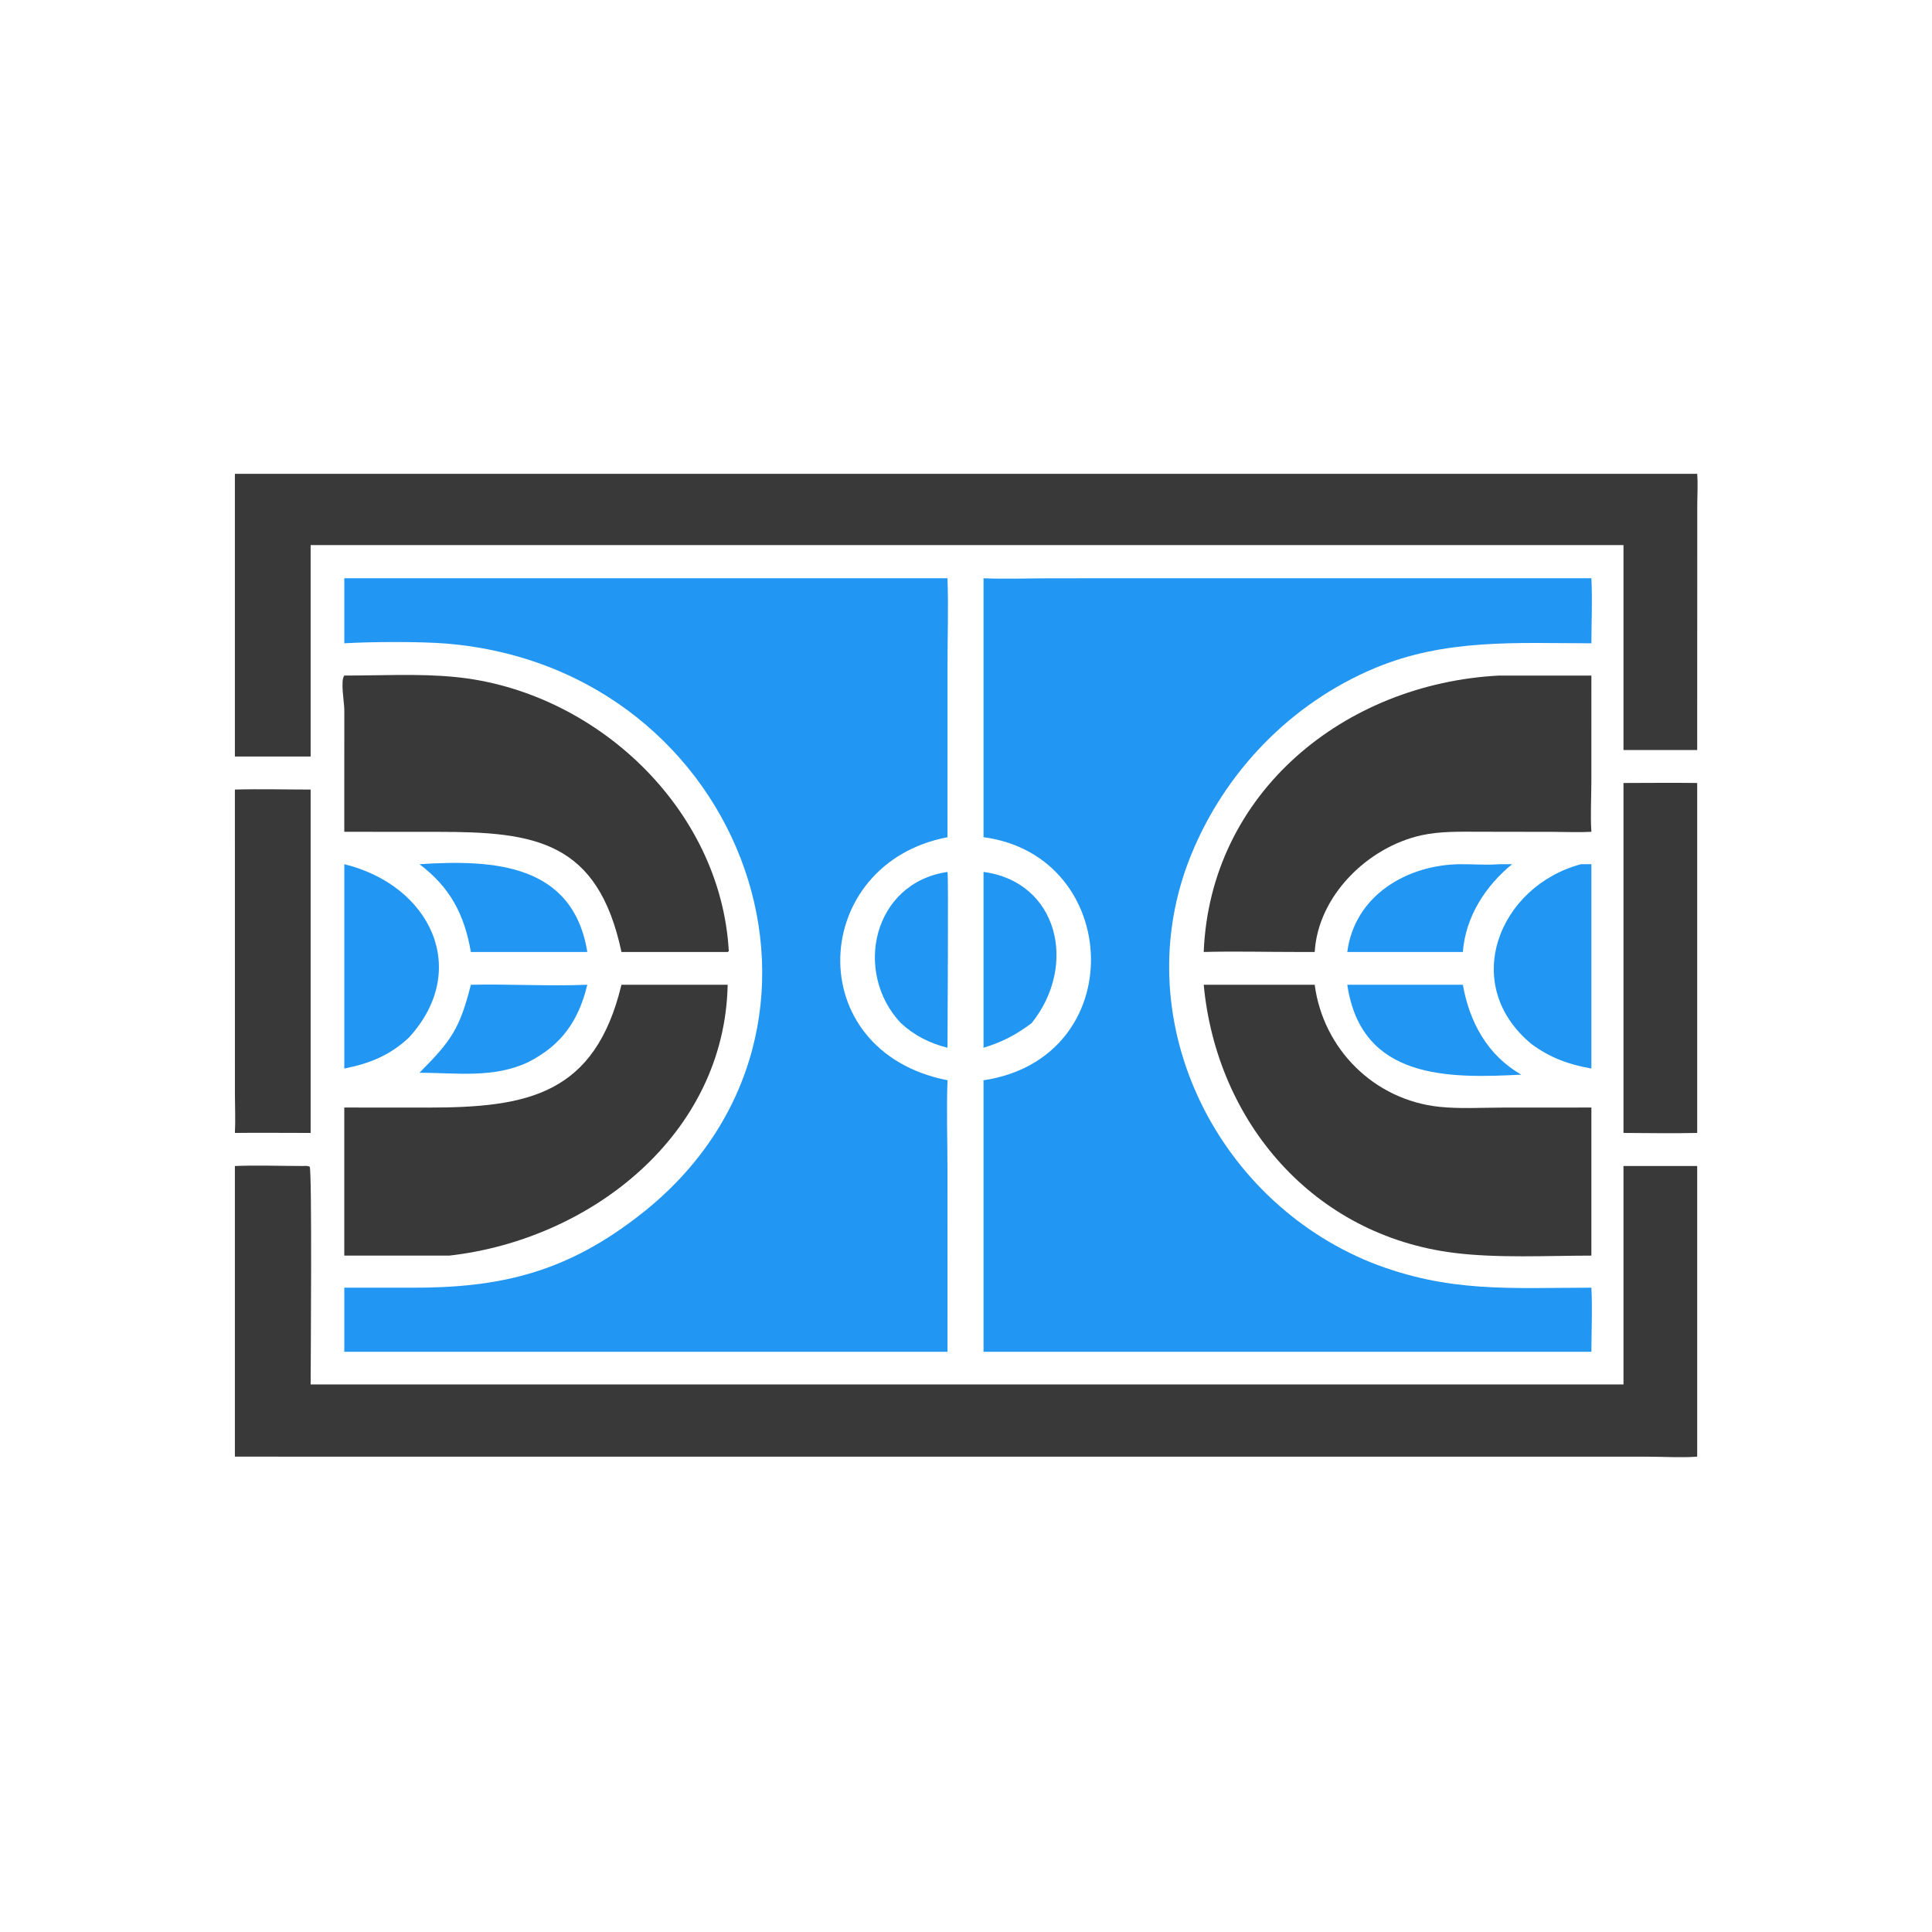 <svg version="1.1" xmlns="http://www.w3.org/2000/svg" style="display: block;" viewBox="0 0 2048 2048" width="512" height="512">
<path transform="translate(0,0)" fill="rgb(33,150,243)" d="M 1589.18 916.093 L 1602.91 916.093 C 1574.47 939.225 1553.54 971.933 1550.69 1009.13 L 1440.75 1009.13 L 1428.19 1009.13 C 1435.9 949.185 1491.72 916.42 1548.4 916.085 C 1561.44 916.008 1574.5 917.113 1587.52 916.216 L 1589.18 916.093 z"/>
<path transform="translate(0,0)" fill="rgb(33,150,243)" d="M 1004.39 924.299 C 1005.55 926.495 1004.35 1093.04 1004.39 1110.65 C 985.853 1106.1 968.92 1097.5 954.935 1084.51 C 904.173 1030.57 925.335 935.815 1004.39 924.299 z"/>
<path transform="translate(0,0)" fill="rgb(33,150,243)" d="M 499.141 1043.88 C 540.217 1043.01 581.555 1045.56 622.565 1043.88 C 613.441 1081.64 595.622 1107.82 559.78 1125.97 C 523.234 1143.22 484.004 1137.24 444.667 1137.13 C 478.478 1103.17 487.365 1090.4 499.141 1043.88 z"/>
<path transform="translate(0,0)" fill="rgb(33,150,243)" d="M 444.667 916.093 C 523.32 910.955 607.432 915.714 622.565 1009.13 L 499.141 1009.13 C 492.264 969.38 477.178 940.637 444.667 916.093 z"/>
<path transform="translate(0,0)" fill="rgb(33,150,243)" d="M 1042.59 924.299 C 1121.4 934.709 1142.87 1023.02 1093.62 1084.51 C 1077.11 1096.97 1062.4 1104.61 1042.59 1110.65 L 1042.59 924.299 z"/>
<path transform="translate(0,0)" fill="rgb(33,150,243)" d="M 1428.19 1043.88 L 1550.69 1043.88 C 1557.64 1083.31 1576.7 1118.69 1612.66 1139.16 C 1535.08 1143.25 1442.96 1144.46 1428.19 1043.88 z"/>
<path transform="translate(0,0)" fill="rgb(33,150,243)" d="M 364.956 916.093 C 455.791 938.298 499.618 1027.58 433.422 1099.91 C 413.233 1118.77 391.764 1127.41 364.956 1132.7 L 364.956 916.093 z"/>
<path transform="translate(0,0)" fill="rgb(33,150,243)" d="M 1675.94 916.093 L 1686.93 916.093 L 1686.93 1132.7 C 1662.76 1128.4 1643.36 1121.36 1623.47 1106.75 C 1546.87 1043.41 1589.11 939.215 1675.94 916.093 z"/>
<path transform="translate(0,0)" fill="rgb(57,57,57)" d="M 1720.96 829.999 C 1746.99 829.945 1773.05 829.668 1799.09 829.999 L 1799.09 1200.96 C 1773.09 1201.59 1746.96 1201.01 1720.96 1200.96 L 1720.96 829.999 z"/>
<path transform="translate(0,0)" fill="rgb(57,57,57)" d="M 248.989 836.973 C 275.668 836.213 302.578 836.958 329.281 836.973 L 329.281 1200.96 C 302.519 1201.01 275.749 1200.6 248.989 1200.96 C 249.727 1187.43 249.039 1173.83 249.024 1160.29 L 248.989 836.973 z"/>
<path transform="translate(0,0)" fill="rgb(57,57,57)" d="M 658.78 1043.88 L 771.362 1043.88 C 768.175 1202.63 626.522 1313.98 476.278 1331 L 364.956 1331 L 364.956 1174.04 L 453.634 1174.09 C 559.399 1174.1 630.63 1160.54 658.78 1043.88 z"/>
<path transform="translate(0,0)" fill="rgb(57,57,57)" d="M 1275.99 1043.88 L 1393.63 1043.88 C 1402.7 1112.12 1456.59 1165.99 1525.74 1173.27 C 1547.48 1175.56 1570.56 1174.11 1592.47 1174.1 L 1686.93 1174.04 L 1686.93 1331 C 1640 1331.05 1587.67 1333.88 1541.47 1328.11 C 1392.27 1309.48 1289.7 1189.57 1275.99 1043.88 z"/>
<path transform="translate(0,0)" fill="rgb(57,57,57)" d="M 364.956 716.122 C 403.717 716.162 443.423 713.863 482.004 717.594 C 630.724 731.976 764.096 856.681 772.555 1008.34 L 771.362 1009.13 L 658.78 1009.13 C 633.757 891.46 567.021 881.783 464.657 881.796 L 364.956 881.745 L 364.979 752.422 C 364.962 744.571 360.638 721.623 364.956 716.122 z"/>
<path transform="translate(0,0)" fill="rgb(57,57,57)" d="M 1589.18 716.122 L 1686.93 716.122 L 1686.92 827.781 C 1686.9 845.689 1685.79 863.891 1686.93 881.745 C 1673.86 882.502 1660.45 881.839 1647.35 881.812 L 1569.29 881.684 C 1548.62 881.679 1527 880.953 1506.71 885.434 C 1450.01 897.957 1397.22 949.412 1393.63 1009.13 L 1374.5 1009.13 C 1341.71 1009.16 1308.76 1008.25 1275.99 1009.13 C 1282.77 840.092 1425.29 724.54 1589.18 716.122 z"/>
<path transform="translate(0,0)" fill="rgb(57,57,57)" d="M 248.989 502.289 L 1799.09 502.289 C 1799.95 512.712 1799.23 523.672 1799.18 534.16 L 1799.09 795.033 L 1720.96 795.033 L 1720.96 650.5 L 1720.96 577.827 L 329.281 577.827 L 329.281 801.964 L 248.989 801.964 L 248.989 502.289 z"/>
<path transform="translate(0,0)" fill="rgb(57,57,57)" d="M 321.337 1236.01 C 324.005 1235.86 325.717 1235.71 328.266 1236.69 C 330.874 1240.99 329.39 1441.67 329.281 1467.58 L 1720.96 1467.58 L 1720.96 1236.01 L 1799.09 1236.01 L 1799.09 1383.5 L 1799.09 1544.11 C 1782.25 1545.37 1764.57 1544.17 1747.63 1544.15 L 248.989 1544.11 L 248.989 1236.01 C 272.959 1235.08 297.325 1235.99 321.337 1236.01 z"/>
<path transform="translate(0,0)" fill="rgb(33,150,243)" d="M 364.956 612.995 L 1004.39 612.995 C 1005.45 643.499 1004.42 674.36 1004.41 704.911 L 1004.39 887.466 C 858.087 915.434 847.607 1114.17 1004.39 1145.15 C 1003.25 1176.87 1004.36 1208.99 1004.36 1240.76 L 1004.39 1432.95 L 678.5 1432.95 L 364.956 1432.95 L 364.956 1365 L 434.047 1365.03 C 531.092 1365.54 601.436 1348.72 680.807 1285.94 C 927.43 1090.86 792.286 708.843 473.359 682.236 C 445.947 679.95 393.048 680.184 364.956 681.926 L 364.956 612.995 z"/>
<path transform="translate(0,0)" fill="rgb(33,150,243)" d="M 1042.59 612.995 C 1066.2 613.921 1090.13 613.023 1113.78 613.008 L 1686.93 612.995 C 1688.1 635.759 1686.99 659.107 1686.93 681.926 C 1607.58 681.837 1532.45 676.782 1457.36 708.228 C 1368.71 745.355 1298.69 817.612 1262.57 906.377 C 1193.07 1077.18 1286.17 1270.83 1453.76 1338.46 C 1535.74 1370.7 1601.04 1365.06 1686.93 1365 C 1688.13 1387.42 1686.99 1410.47 1686.93 1432.95 L 1042.59 1432.95 L 1042.59 1145.15 C 1198.76 1121.64 1190.08 907.132 1042.59 887.466 L 1042.59 612.995 z"/>
</svg>